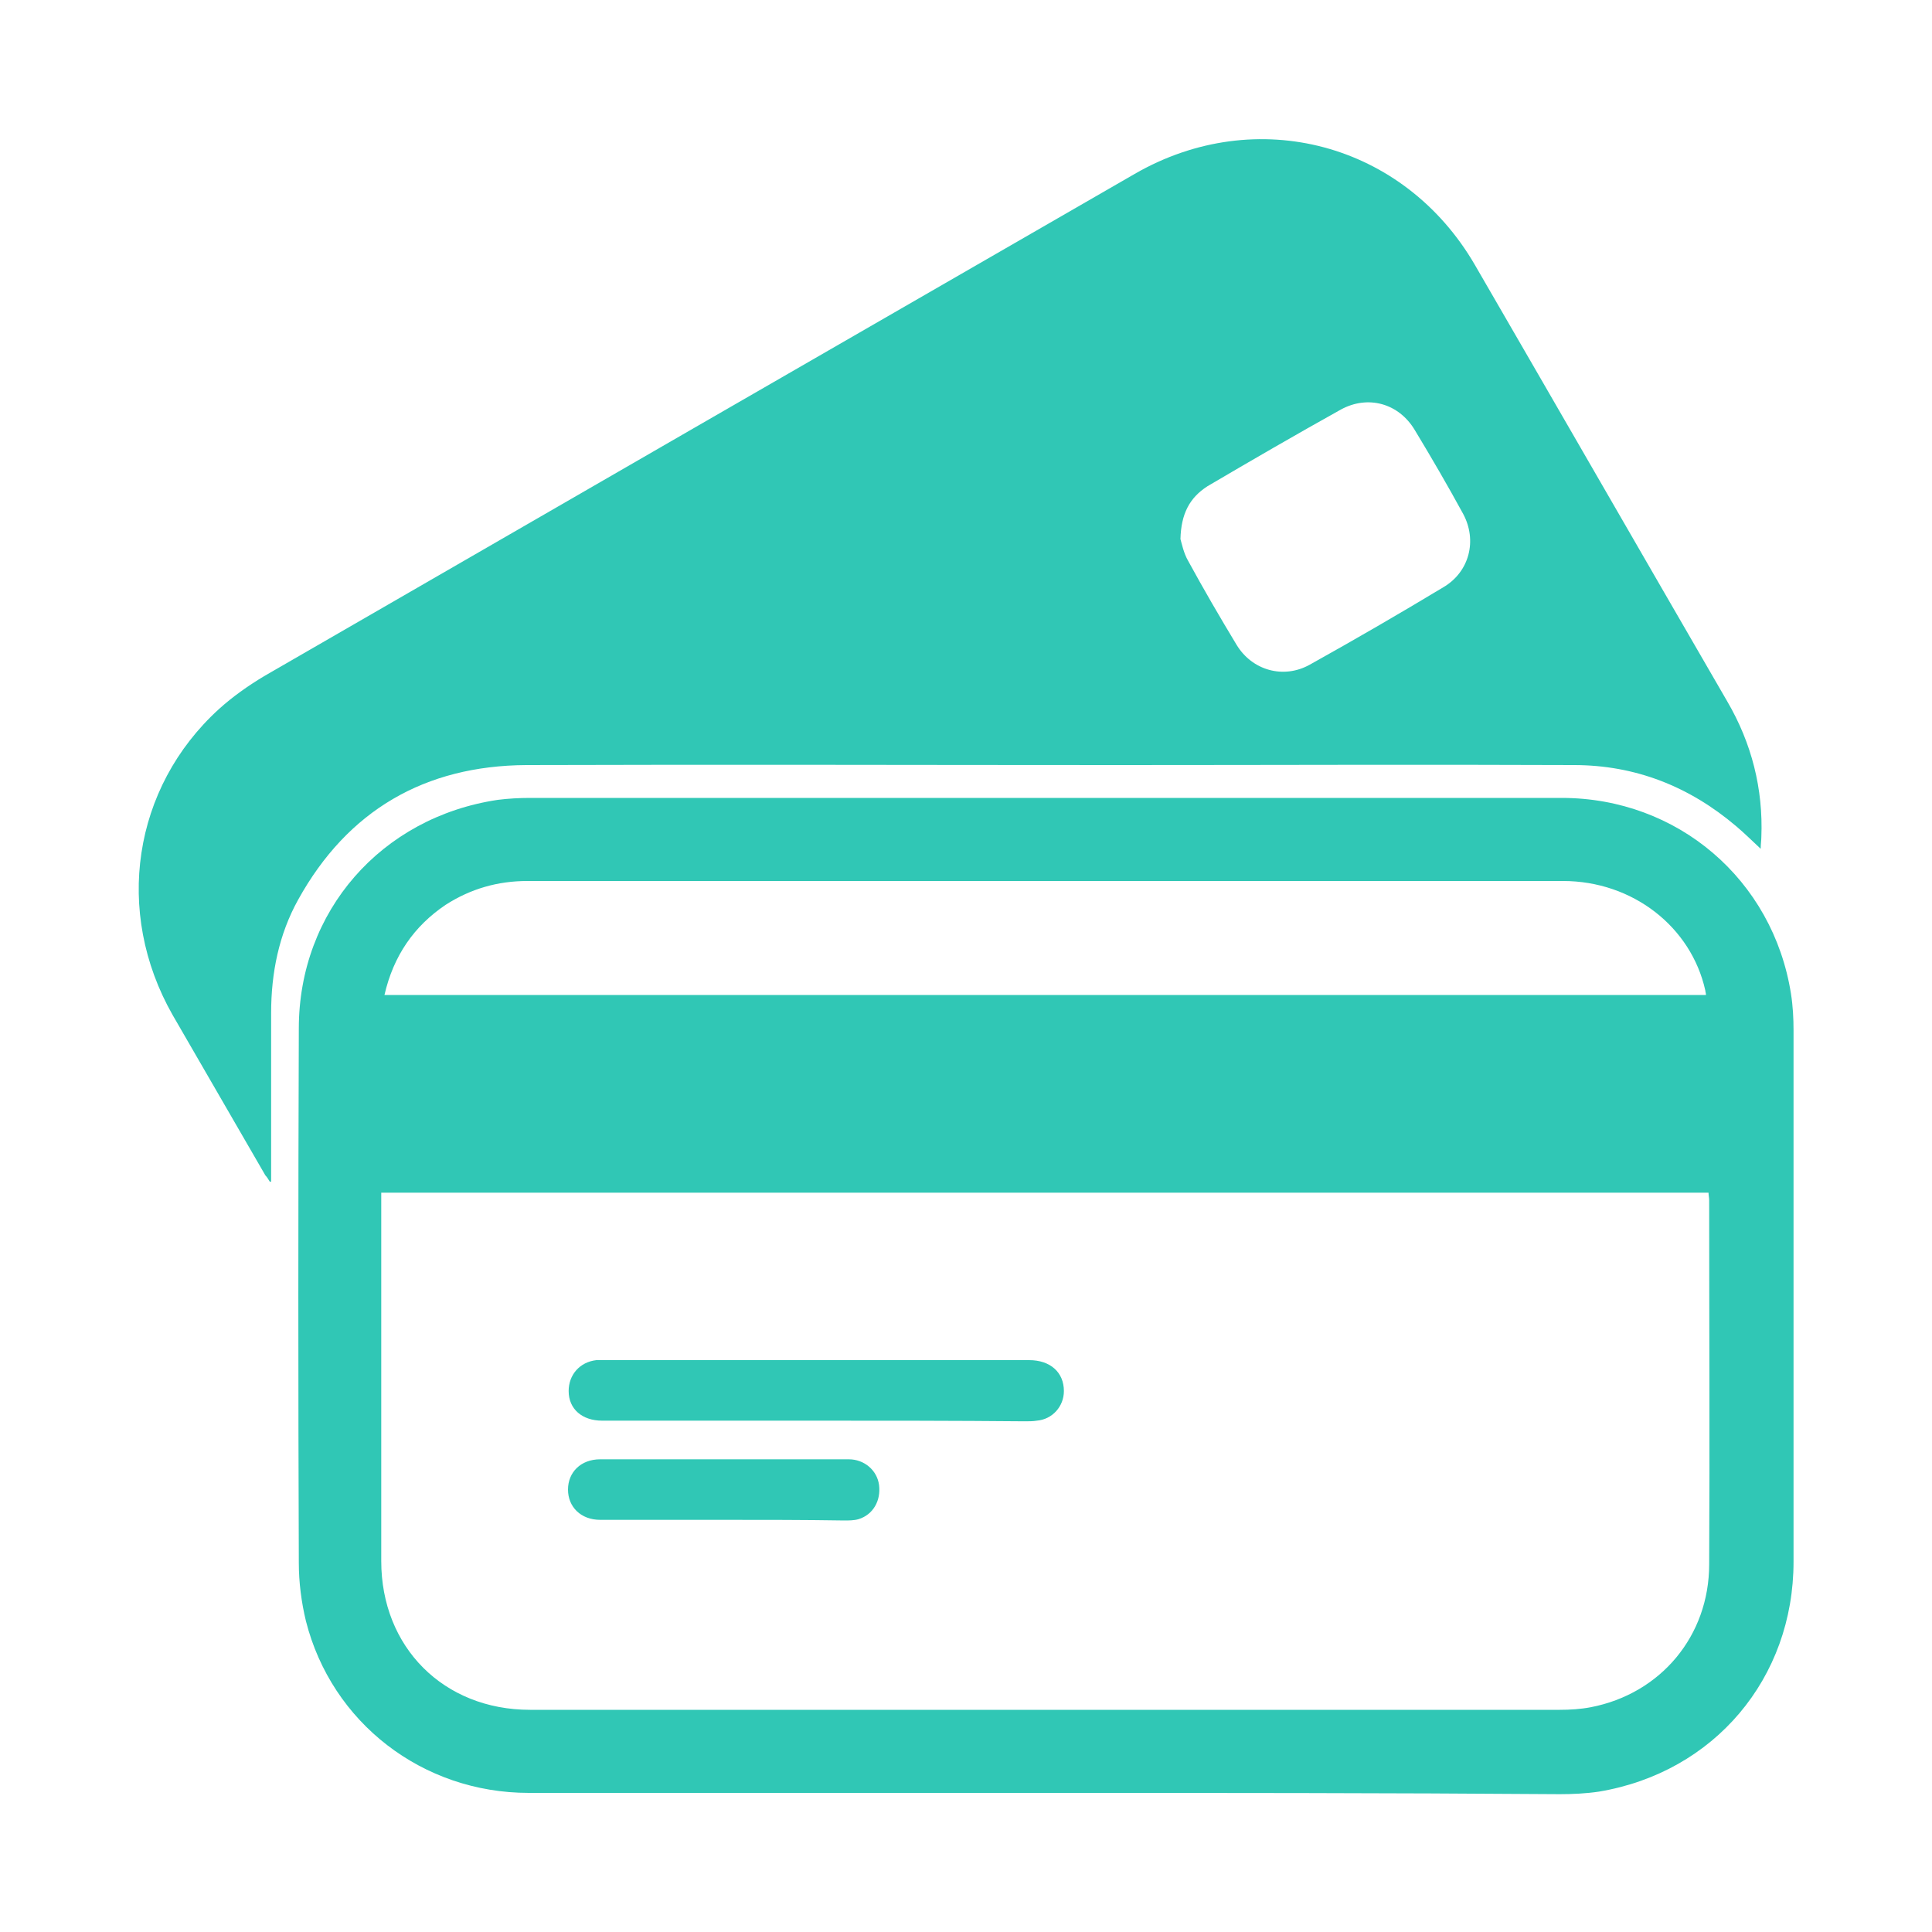 <?xml version="1.0" encoding="utf-8"?>
<!-- Generator: Adobe Illustrator 25.4.1, SVG Export Plug-In . SVG Version: 6.00 Build 0)  -->
<svg version="1.1" id="Capa_1" xmlns="http://www.w3.org/2000/svg" xmlns:xlink="http://www.w3.org/1999/xlink" x="0px" y="0px"
	 viewBox="0 0 300 300" style="enable-background:new 0 0 300 300;" xml:space="preserve">
<style type="text/css">
	.st0{fill:#30C7B5;}
</style>
<g>
	<path class="st0" d="M162.3,278.4c-26.7,0-53.5,0-80.2,0c-16.5,0-30.6-10.9-34.6-26.7c-0.7-2.9-1.1-6-1.1-9
		c-0.1-27.7-0.1-55.4,0-83c0-18.2,12.8-32.8,30.9-35.5c1.6-0.2,3.3-0.3,5-0.3c53.4,0,106.8,0,160.2,0c18,0,32.8,12.7,35.6,30.4
		c0.3,1.9,0.4,3.8,0.4,5.7c0,27.5,0,55,0,82.5c0,18.1-12.3,32.7-30.2,35.7c-2,0.3-4.1,0.4-6.1,0.4
		C215.5,278.4,188.9,278.4,162.3,278.4z M59.2,185.2c0,0.6,0,1,0,1.4c0,18.6,0,37.2,0,55.8c0,13.4,9.7,23.1,23.1,23.1
		c53.3,0,106.6,0,159.9,0c1.6,0,3.2-0.1,4.8-0.4c10.9-2.1,18.4-11.1,18.4-22.2c0.1-18.8,0-37.7,0-56.5c0-0.4-0.1-0.8-0.1-1.2
		C196.7,185.2,128,185.2,59.2,185.2z M59.7,154.5c68.5,0,136.8,0,205.2,0c0-0.3-0.1-0.5-0.1-0.7c-2.2-9.9-11.3-17-22.1-17
		c-53.6,0-107.2,0-160.8,0c-4.6,0-8.8,1.2-12.7,3.7C64.3,143.8,61.1,148.4,59.7,154.5z"/>
	<path class="st0" d="M41.9,183.5c-0.2-0.3-0.4-0.7-0.7-1c-4.8-8.3-9.6-16.6-14.4-24.9c-9.1-16-6.2-35.3,7.2-47.5
		c2.1-1.9,4.5-3.6,7-5.1c45-26,90.1-52,135.2-78c18.9-10.9,41.8-4.8,52.8,14.1c13.1,22.6,26.1,45.2,39.2,67.8
		c3.8,6.5,5.6,13.6,5.3,21.1c0,0.5-0.1,1-0.1,1.8c-1.4-1.3-2.5-2.4-3.8-3.5c-7.3-6.2-15.7-9.5-25.2-9.5c-23.5-0.1-46.9,0-70.4,0
		c-30.8,0-61.6-0.1-92.3,0c-15.7,0.1-27.7,7-35.4,20.9c-3,5.4-4.2,11.4-4.2,17.6c0,8.3,0,16.6,0,24.8c0,0.5,0,1,0,1.5
		C42.1,183.4,42,183.5,41.9,183.5z M183.3,83.7c0.2,0.7,0.5,2.2,1.2,3.4c2.4,4.4,4.9,8.7,7.5,13c2.4,4,7.3,5.4,11.4,3.1
		c7-3.9,13.9-7.9,20.7-12c4.1-2.4,5.3-7.3,3.1-11.4c-2.4-4.4-4.9-8.7-7.5-13c-2.5-4.2-7.3-5.5-11.5-3.2c-7,3.9-13.9,7.9-20.7,11.9
		C184.7,77.3,183.4,79.8,183.3,83.7z"/>
	<path class="st0" d="M126.6,220.6c-11,0-22.1,0-33.1,0c-3.1,0-5.2-1.8-5.2-4.6c0-2.5,1.7-4.5,4.3-4.8c0.4,0,0.8,0,1.1,0
		c22,0,44,0,66.1,0c3.3,0,5.4,1.9,5.4,4.8c0,2.4-1.8,4.4-4.2,4.6c-0.6,0.1-1.2,0.1-1.9,0.1C148.3,220.6,137.4,220.6,126.6,220.6z"/>
	<path class="st0" d="M112.3,236c-6.4,0-12.7,0-19.1,0c-3,0-5-2-5-4.7c0-2.7,2-4.7,5-4.7c6.5,0,13,0,19.5,0c6.4,0,12.7,0,19.1,0
		c2.4,0,4.4,1.7,4.7,4c0.3,2.4-0.9,4.6-3.2,5.3c-0.7,0.2-1.5,0.2-2.2,0.2C124.9,236,118.6,236,112.3,236z"/>
</g>
</svg>
